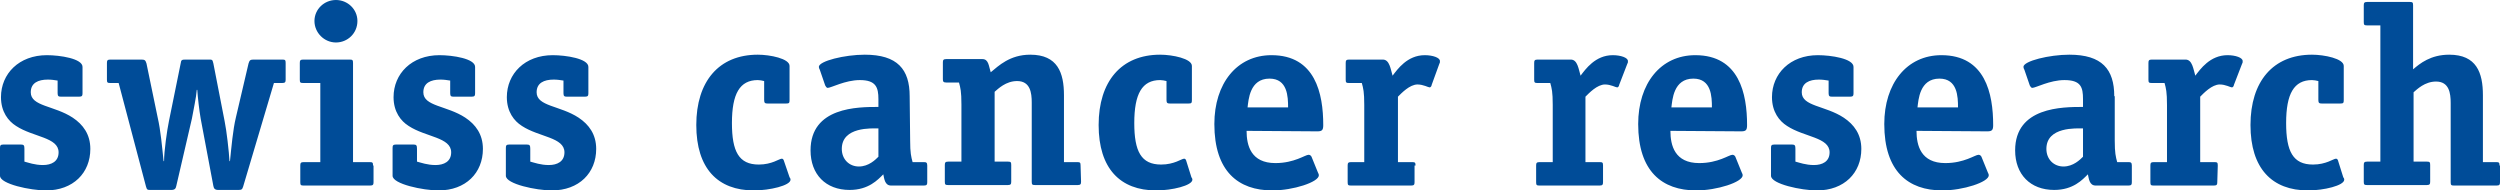 <?xml version="1.0" encoding="utf-8"?>
<!-- Generator: Adobe Illustrator 19.0.0, SVG Export Plug-In . SVG Version: 6.00 Build 0)  -->
<svg version="1.1" id="fonticons" xmlns="http://www.w3.org/2000/svg" xmlns:xlink="http://www.w3.org/1999/xlink" x="0px" y="0px"
	 width="512px" height="39px" viewBox="-255 129 512 39" style="enable-background:new -255 129 512 39;" xml:space="preserve">
<style type="text/css">
	.st0{fill:#004C98;}
</style>
<g>
	<path class="st0" d="M256.9,162.9c0-0.6-0.1-0.7-0.7-0.7h-2.7v-13.7c0-4.6-1.3-8.3-6.9-8.3c-3.8,0-6,1.8-7.4,3v-13.1
		c0-0.6-0.1-0.7-0.7-0.7h-8.7c-0.6,0-0.7,0.2-0.7,0.7v3.4c0,0.6,0.1,0.7,0.7,0.7h2.7v27.9h-2.7c-0.6,0-0.7,0.2-0.7,0.7v3.4
		c0,0.6,0.1,0.7,0.7,0.7H242c0.6,0,0.7-0.2,0.7-0.7v-3.4c0-0.6-0.1-0.7-0.7-0.7h-2.7v-14.2c0.7-0.6,2.3-2.2,4.6-2.2
		c2.7,0,3,2.4,3,4.4v16.2c0,0.6,0.1,0.7,0.7,0.7h8.7c0.6,0,0.7-0.2,0.7-0.7v-3.4H256.9z M223.8,161.8c-0.1-0.2-0.2-0.3-0.4-0.3
		c-0.5,0-2,1.2-4.7,1.2c-4.1,0-5.5-2.7-5.5-8.5c0-6,1.6-8.8,5.3-8.8c0.4,0,0.9,0.1,1.3,0.2v3.9c0,0.6,0.2,0.7,0.7,0.7h3.8
		c0.6,0,0.7-0.1,0.7-0.7v-7c0-1.5-4-2.3-6.5-2.3c-8,0-12.6,5.5-12.6,14.4s4.4,13.4,11.8,13.4c3.2,0,7.4-1,7.4-2.2
		c0-0.2-0.1-0.4-0.2-0.5L223.8,161.8z M199.2,162.9c0-0.6-0.1-0.7-0.7-0.7h-2.9v-13.4c0.7-0.7,2.4-2.5,4-2.5c1.2,0,2.2,0.6,2.5,0.6
		c0.2,0,0.4-0.3,0.4-0.5l1.7-4.4c0.1-0.1,0.1-0.3,0.1-0.5c0-0.7-1.5-1.2-3.1-1.2c-3.6,0-5.6,2.9-6.6,4.2c-0.4-1.3-0.6-3.3-2-3.3
		h-6.9c-0.6,0-0.7,0.2-0.7,0.7v3.4c0,0.6,0.1,0.7,0.7,0.7h2.6c0.3,1.1,0.5,1.8,0.5,4.5v11.7h-2.7c-0.6,0-0.7,0.2-0.7,0.7v3.4
		c0,0.6,0.1,0.7,0.7,0.7h12.3c0.6,0,0.7-0.2,0.7-0.7L199.2,162.9L199.2,162.9z M171.6,161.1c-0.6,0.6-2,2-4,2s-3.5-1.5-3.5-3.6
		c0-4.6,6.2-4.2,7.5-4.2V161.1z M178,148.7c0-5.5-2.5-8.5-9.2-8.5c-4.1,0-9.4,1.3-9.4,2.5c0,0.2,0.1,0.4,0.2,0.6l1.1,3.2
		c0.1,0.2,0.3,0.5,0.5,0.5c0.7,0,3.6-1.6,6.6-1.6c3.4,0,3.8,1.5,3.8,3.9v1.6c-4.2,0-13.9,0-13.9,8.9c0,4.9,3.1,8.1,8,8.1
		c3.9,0,5.8-2.1,6.9-3.2c0.2,0.9,0.3,2.3,1.6,2.3h6.7c0.6,0,0.7-0.2,0.7-0.7v-3.4c0-0.6-0.2-0.7-0.7-0.7h-2.3
		c-0.3-1.1-0.5-1.9-0.5-4.4v-9.1H178z M137.7,151c0.2-1.5,0.4-5.9,4.5-5.9c3.7,0,3.8,3.7,3.8,5.9H137.7z M152,155.9
		c1,0,1.2-0.3,1.2-1.3c0-6.4-1.6-14.3-10.6-14.3c-7.1,0-11.7,5.8-11.7,14.1c0,9.7,4.9,13.6,11.9,13.6c4.2,0,9.5-1.7,9.5-3.1
		c0-0.2-0.1-0.4-0.2-0.6l-1.3-3.2c-0.1-0.2-0.3-0.4-0.6-0.4c-0.7,0-2.9,1.7-6.8,1.7c-5,0-5.9-3.6-5.9-6.6L152,155.9L152,155.9z
		 M119.5,148.1c0,0.6,0.2,0.7,0.7,0.7h3.7c0.6,0,0.7-0.2,0.7-0.7v-5.4c0-1.7-4.6-2.4-7.3-2.4c-5.7,0-9.4,3.8-9.4,8.6
		c0,3,1.5,4.9,3.1,5.9c3.5,2.3,8.7,2.3,8.7,5.4c0,1.9-1.5,2.6-3.2,2.6s-3-0.5-3.8-0.7v-2.6c0-0.7-0.1-0.9-0.7-0.9h-3.6
		c-0.6,0-0.7,0.2-0.7,0.7v5.7c0,1.7,6.3,3,9.4,3c5.6,0,9.1-3.6,9.1-8.5c0-3-1.5-5-3.6-6.4c-3.8-2.5-8.6-2.3-8.6-5.2
		c0-1.9,1.5-2.6,3.5-2.6c0.7,0,1.4,0.1,2,0.2C119.5,145.5,119.5,148.1,119.5,148.1z M87.3,151c0.2-1.5,0.4-5.9,4.5-5.9
		c3.7,0,3.8,3.7,3.8,5.9H87.3z M101.6,155.9c1,0,1.2-0.3,1.2-1.3c0-6.4-1.6-14.3-10.6-14.3c-7.1,0-11.7,5.8-11.7,14.1
		c0,9.7,4.9,13.6,11.9,13.6c4.2,0,9.5-1.7,9.5-3.1c0-0.2-0.1-0.4-0.2-0.6l-1.3-3.2c-0.1-0.2-0.3-0.4-0.6-0.4c-0.7,0-2.9,1.7-6.8,1.7
		c-5,0-5.9-3.6-5.9-6.6L101.6,155.9L101.6,155.9z M73.3,162.9c0-0.6-0.1-0.7-0.7-0.7h-2.9v-13.4c0.7-0.7,2.4-2.5,4-2.5
		c1.2,0,2.2,0.6,2.5,0.6c0.2,0,0.4-0.3,0.4-0.5l1.7-4.4c0.1-0.1,0.1-0.3,0.1-0.5c0-0.7-1.5-1.2-3.1-1.2c-3.6,0-5.6,2.9-6.6,4.2
		c-0.4-1.3-0.6-3.3-2-3.3h-6.8c-0.6,0-0.7,0.2-0.7,0.7v3.4c0,0.6,0.1,0.7,0.7,0.7h2.6c0.3,1.1,0.5,1.8,0.5,4.5v11.7h-2.7
		c-0.6,0-0.7,0.2-0.7,0.7v3.4c0,0.6,0.1,0.7,0.7,0.7h12.3c0.6,0,0.7-0.2,0.7-0.7C73.3,166.3,73.3,162.9,73.3,162.9z M34.9,162.9
		c0-0.6-0.1-0.7-0.7-0.7h-2.9v-13.4c0.7-0.7,2.4-2.5,4-2.5c1.2,0,2.2,0.6,2.5,0.6c0.2,0,0.4-0.3,0.4-0.5l1.6-4.4
		c0.1-0.1,0.1-0.3,0.1-0.5c0-0.7-1.5-1.2-3.1-1.2c-3.6,0-5.6,2.9-6.6,4.2c-0.4-1.3-0.6-3.3-2-3.3h-6.9c-0.6,0-0.7,0.2-0.7,0.7v3.4
		c0,0.6,0.1,0.7,0.7,0.7h2.6c0.3,1.1,0.5,1.8,0.5,4.5v11.7h-2.7c-0.6,0-0.7,0.2-0.7,0.7v3.4c0,0.6,0.1,0.7,0.7,0.7H34
		c0.6,0,0.7-0.2,0.7-0.7v-3.4H34.9z M0.5,151c0.2-1.5,0.4-5.9,4.5-5.9c3.7,0,3.8,3.7,3.8,5.9H0.5z M14.8,155.9c1,0,1.2-0.3,1.2-1.3
		c0-6.4-1.6-14.3-10.6-14.3c-7.1,0-11.7,5.8-11.7,14.1c0,9.7,4.9,13.6,11.9,13.6c4.2,0,9.5-1.7,9.5-3.1c0-0.2-0.1-0.4-0.2-0.6
		l-1.3-3.2c-0.1-0.2-0.3-0.4-0.6-0.4c-0.7,0-2.9,1.7-6.8,1.7c-5,0-5.9-3.6-5.9-6.6L14.8,155.9L14.8,155.9z M-12.1,161.8
		c-0.1-0.2-0.2-0.3-0.4-0.3c-0.5,0-2,1.2-4.7,1.2c-4.1,0-5.5-2.7-5.5-8.5c0-6,1.6-8.8,5.3-8.8c0.4,0,0.9,0.1,1.3,0.2v3.9
		c0,0.6,0.2,0.7,0.7,0.7h3.8c0.6,0,0.7-0.1,0.7-0.7v-7c0-1.5-4-2.3-6.5-2.3c-8,0-12.6,5.5-12.6,14.4s4.4,13.4,11.8,13.4
		c3.2,0,7.4-1,7.4-2.2c0-0.2-0.1-0.4-0.2-0.5L-12.1,161.8z M-33.7,162.9c0-0.6-0.1-0.7-0.7-0.7h-2.7v-13.7c0-4.6-1.3-8.3-6.9-8.3
		c-4.2,0-6.5,2.3-8.1,3.6c-0.4-1.2-0.4-2.7-1.7-2.7h-7.4c-0.6,0-0.7,0.2-0.7,0.7v3.4c0,0.5,0.1,0.7,0.7,0.7h2.6
		c0.3,1.1,0.5,1.8,0.5,4.5v11.7h-2.7c-0.6,0-0.7,0.2-0.7,0.7v3.4c0,0.6,0.1,0.7,0.7,0.7h12.2c0.6,0,0.7-0.2,0.7-0.7v-3.4
		c0-0.6-0.1-0.7-0.7-0.7h-2.7v-14.3c0.7-0.6,2.3-2.2,4.6-2.2c2.7,0,3,2.4,3,4.4v16.2c0,0.6,0.1,0.7,0.7,0.7h8.7
		c0.6,0,0.7-0.2,0.7-0.7L-33.7,162.9L-33.7,162.9z M-75.1,161.1c-0.6,0.6-2,2-4,2s-3.5-1.5-3.5-3.6c0-4.6,6.2-4.2,7.5-4.2V161.1z
		 M-68.7,148.7c0-5.5-2.5-8.5-9.2-8.5c-4.1,0-9.4,1.3-9.4,2.5c0,0.2,0.1,0.4,0.2,0.6l1.1,3.2c0.1,0.2,0.3,0.5,0.5,0.5
		c0.7,0,3.6-1.6,6.6-1.6c3.3,0,3.8,1.5,3.8,3.9v1.6c-4.2,0-13.9,0-13.9,8.9c0,4.9,3.1,8.1,8,8.1c3.9,0,5.8-2.1,6.9-3.2
		c0.2,0.9,0.3,2.3,1.6,2.3h6.7c0.6,0,0.7-0.2,0.7-0.7v-3.4c0-0.6-0.2-0.7-0.7-0.7h-2.3c-0.3-1.1-0.5-1.9-0.5-4.4L-68.7,148.7
		L-68.7,148.7z M-94.5,161.8c-0.1-0.2-0.2-0.3-0.4-0.3c-0.5,0-2,1.2-4.7,1.2c-4.1,0-5.5-2.7-5.5-8.5c0-6,1.6-8.8,5.3-8.8
		c0.4,0,0.9,0.1,1.3,0.2v3.9c0,0.6,0.2,0.7,0.7,0.7h3.8c0.6,0,0.7-0.1,0.7-0.7v-7c0-1.5-4-2.3-6.5-2.3c-8,0-12.6,5.5-12.6,14.4
		s4.4,13.4,11.8,13.4c3.2,0,7.5-1,7.5-2.2c0-0.2-0.1-0.4-0.2-0.5L-94.5,161.8z M-139.6,148.1c0,0.6,0.2,0.7,0.7,0.7h3.7
		c0.6,0,0.7-0.2,0.7-0.7v-5.4c0-1.7-4.6-2.4-7.3-2.4c-5.7,0-9.4,3.8-9.4,8.6c0,3,1.5,4.9,3.1,5.9c3.5,2.3,8.7,2.3,8.7,5.4
		c0,1.9-1.5,2.6-3.2,2.6s-3-0.5-3.8-0.7v-2.6c0-0.7-0.1-0.9-0.7-0.9h-3.6c-0.6,0-0.7,0.2-0.7,0.7v5.7c0,1.7,6.3,3,9.4,3
		c5.6,0,9.1-3.6,9.1-8.5c0-3-1.5-5-3.6-6.4c-3.8-2.5-8.6-2.3-8.6-5.2c0-1.9,1.5-2.6,3.5-2.6c0.7,0,1.4,0.1,2,0.2L-139.6,148.1
		L-139.6,148.1z M-162.8,148.1c0,0.6,0.2,0.7,0.7,0.7h3.7c0.6,0,0.7-0.2,0.7-0.7v-5.4c0-1.7-4.6-2.4-7.3-2.4c-5.7,0-9.4,3.8-9.4,8.6
		c0,3,1.5,4.9,3.1,5.9c3.5,2.3,8.7,2.3,8.7,5.4c0,1.9-1.5,2.6-3.2,2.6s-3-0.5-3.8-0.7v-2.6c0-0.7-0.1-0.9-0.7-0.9h-3.6
		c-0.6,0-0.7,0.2-0.7,0.7v5.7c0,1.7,6.3,3,9.4,3c5.6,0,9.1-3.6,9.1-8.5c0-3-1.5-5-3.6-6.4c-3.8-2.5-8.6-2.3-8.6-5.2
		c0-1.9,1.5-2.6,3.5-2.6c0.7,0,1.4,0.1,2,0.2L-162.8,148.1L-162.8,148.1z M-181.8,133.3c0-2.4-2-4.3-4.4-4.3s-4.4,1.9-4.4,4.3
		s2,4.4,4.4,4.4C-183.8,137.7-181.8,135.8-181.8,133.3 M-178.6,162.9c0-0.6-0.1-0.7-0.7-0.7h-3.4v-20.3c0-0.6-0.1-0.7-0.7-0.7h-9.5
		c-0.6,0-0.7,0.2-0.7,0.7v3.4c0,0.6,0.1,0.7,0.7,0.7h3.5v16.2h-3.4c-0.6,0-0.7,0.2-0.7,0.7v3.4c0,0.6,0.1,0.7,0.7,0.7h13.6
		c0.6,0,0.7-0.2,0.7-0.7v-3.4H-178.6z M-198.9,146h1.7c0.6,0,0.7-0.2,0.7-0.7v-3.4c0-0.6-0.1-0.7-0.7-0.7h-5.9c-0.7,0-0.8,0.2-1,0.8
		l-2.6,11.1c-0.6,2.5-0.9,6-1.2,8.9h-0.1c-0.1-1.9-0.6-6.3-1-8.2l-2.3-11.8c-0.2-0.8-0.2-0.8-1-0.8h-4.7c-0.8,0-0.9,0.1-1,0.8
		l-2.4,11.8c-0.4,1.9-1,6.2-1,8.2h-0.1c-0.3-2.9-0.6-6.3-1.2-8.9L-225,142c-0.2-0.6-0.3-0.8-1-0.8h-6.4c-0.6,0-0.7,0.2-0.7,0.7v3.4
		c0,0.6,0.1,0.7,0.7,0.7h1.7l5.6,21.2c0.2,0.7,0.3,0.7,1,0.7h4.2c0.7,0,0.9-0.3,1-0.8l3.2-13.8c0.3-1.7,0.9-4.4,1-5.9h0.1
		c0.1,1.5,0.4,4.2,0.7,5.9l2.6,13.8c0.1,0.5,0.3,0.8,1,0.8h4.1c0.7,0,0.8-0.1,1-0.7L-198.9,146z M-243.2,148.1
		c0,0.6,0.2,0.7,0.7,0.7h3.7c0.6,0,0.7-0.2,0.7-0.7v-5.4c0-1.7-4.6-2.4-7.3-2.4c-5.7,0-9.4,3.8-9.4,8.6c0,3,1.5,4.9,3.1,5.9
		c3.5,2.3,8.7,2.3,8.7,5.4c0,1.9-1.5,2.6-3.2,2.6s-3-0.5-3.8-0.7v-2.6c0-0.7-0.1-0.9-0.7-0.9h-3.6c-0.6,0-0.7,0.2-0.7,0.7v5.7
		c0,1.7,6.3,3,9.4,3c5.6,0,9.1-3.6,9.1-8.5c0-3-1.5-5-3.6-6.4c-3.8-2.5-8.6-2.3-8.6-5.2c0-1.9,1.5-2.6,3.5-2.6c0.7,0,1.4,0.1,2,0.2
		L-243.2,148.1L-243.2,148.1z"/>
</g>
</svg>
